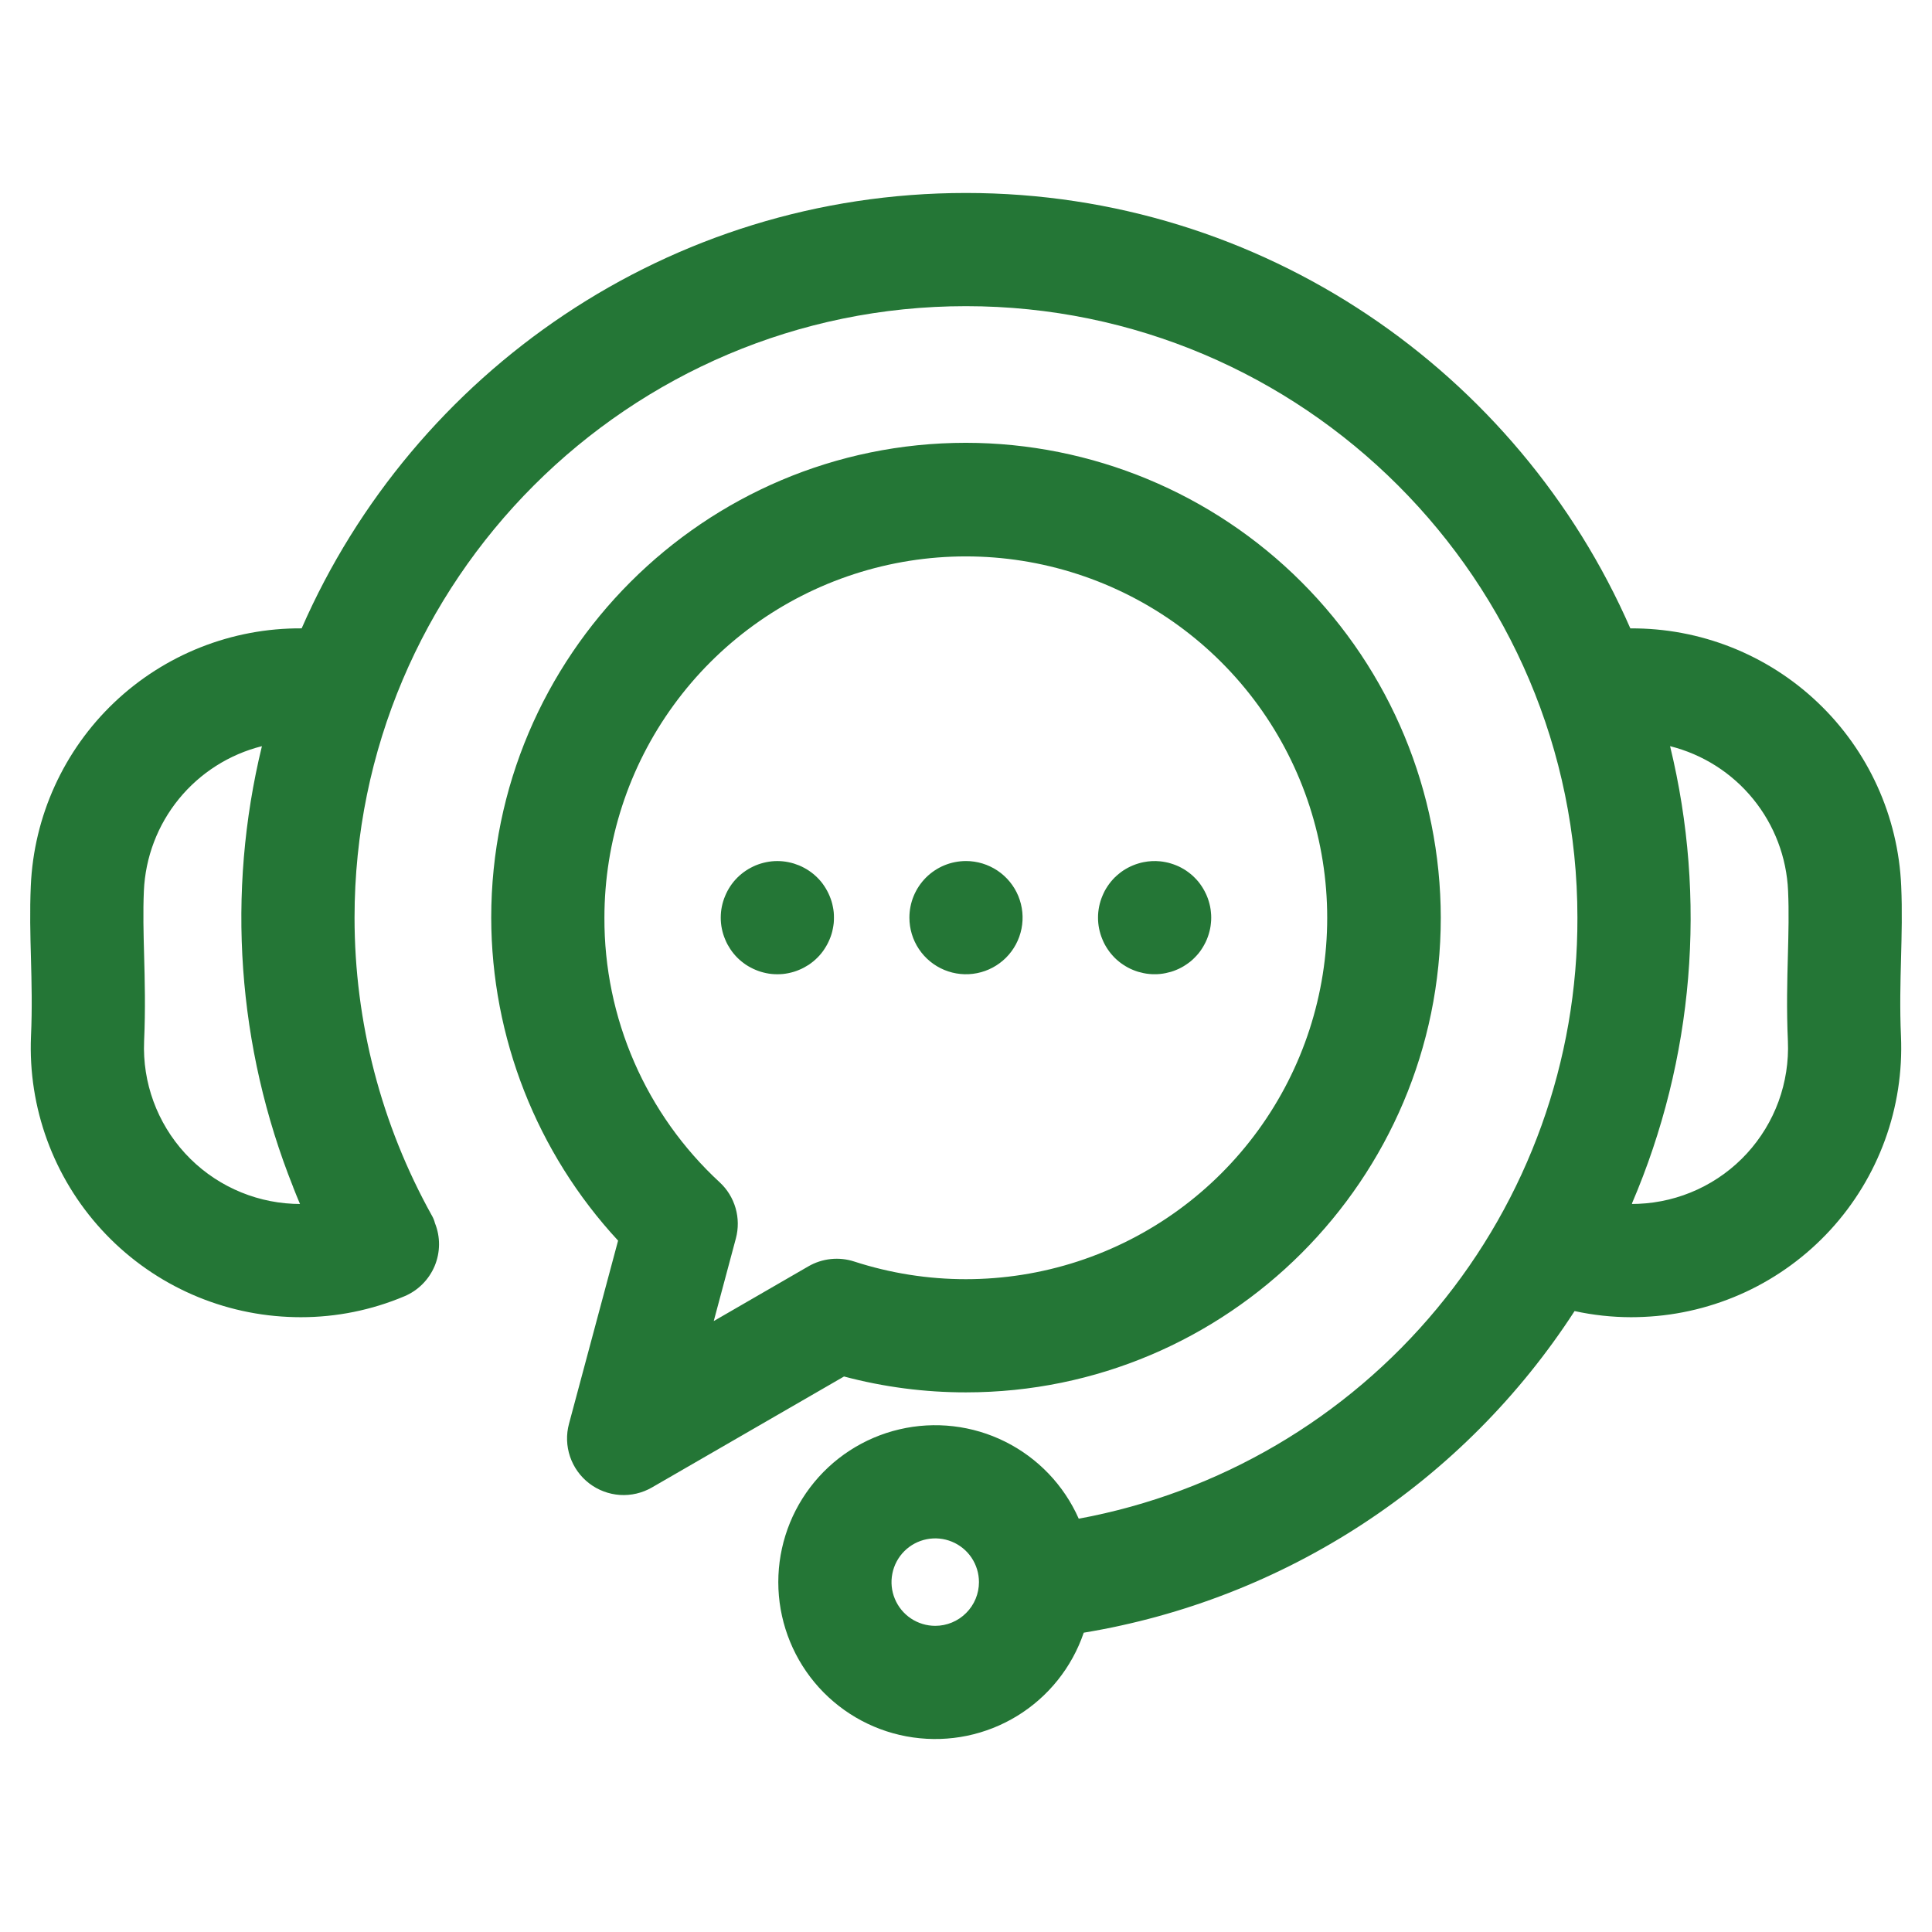<svg width="51" height="51" viewBox="0 0 51 51" fill="none" xmlns="http://www.w3.org/2000/svg">
<path d="M25.498 36.755C32.41 36.755 38.033 31.134 38.033 24.224C38.029 20.901 36.707 17.715 34.357 15.365C32.007 13.015 28.822 11.693 25.498 11.689C18.588 11.689 12.967 17.312 12.967 24.224C12.972 27.385 14.168 30.429 16.316 32.749L15.02 37.585C14.943 37.87 14.953 38.172 15.048 38.452C15.143 38.732 15.319 38.977 15.553 39.157C15.788 39.337 16.07 39.443 16.365 39.463C16.66 39.482 16.954 39.413 17.21 39.265L22.28 36.336C23.33 36.615 24.412 36.756 25.498 36.755ZM21.34 33.428L18.841 34.873L19.425 32.692C19.495 32.43 19.493 32.154 19.418 31.893C19.343 31.632 19.199 31.396 19 31.212C18.035 30.322 17.266 29.241 16.742 28.038C16.218 26.835 15.95 25.536 15.955 24.224C15.956 22.21 16.594 20.247 17.779 18.618C18.963 16.988 20.633 15.776 22.549 15.154C24.465 14.532 26.529 14.532 28.445 15.155C30.36 15.777 32.03 16.991 33.214 18.62C34.398 20.25 35.035 22.213 35.035 24.227C35.035 26.242 34.398 28.204 33.214 29.834C32.03 31.464 30.36 32.677 28.445 33.3C26.529 33.923 24.465 33.923 22.549 33.301C22.35 33.236 22.14 33.214 21.931 33.236C21.723 33.258 21.521 33.323 21.34 33.428V33.428ZM50.183 25.291C50.199 24.679 50.216 24.047 50.187 23.389C50.108 21.55 49.319 19.813 47.985 18.545C46.651 17.276 44.877 16.575 43.037 16.588C40.083 9.829 33.334 5.094 25.498 5.094C17.663 5.094 10.917 9.829 7.963 16.587C6.123 16.575 4.349 17.276 3.015 18.544C1.682 19.812 0.892 21.548 0.813 23.387C0.784 24.047 0.8 24.68 0.817 25.291C0.834 25.937 0.852 26.605 0.818 27.356C0.739 29.238 1.41 31.075 2.683 32.463C3.956 33.852 5.728 34.679 7.61 34.763C7.721 34.768 7.832 34.771 7.943 34.771C8.881 34.771 9.81 34.584 10.674 34.219C11.035 34.068 11.322 33.78 11.474 33.419C11.625 33.058 11.628 32.652 11.482 32.289C11.464 32.218 11.437 32.15 11.4 32.087C10.062 29.683 9.359 26.976 9.359 24.224C9.359 15.323 16.599 8.082 25.498 8.082C34.398 8.082 41.64 15.323 41.64 24.224C41.651 27.991 40.339 31.643 37.933 34.542C35.528 37.442 32.181 39.405 28.476 40.09C28.086 39.207 27.399 38.488 26.535 38.057C25.671 37.626 24.683 37.511 23.743 37.731C22.803 37.951 21.969 38.493 21.386 39.263C20.803 40.032 20.507 40.981 20.549 41.946C20.592 42.911 20.97 43.83 21.618 44.546C22.267 45.261 23.145 45.728 24.101 45.864C25.057 46.001 26.03 45.8 26.853 45.295C27.676 44.79 28.297 44.013 28.608 43.099C31.24 42.664 33.752 41.684 35.983 40.222C38.214 38.76 40.115 36.848 41.565 34.609C42.054 34.716 42.554 34.77 43.054 34.771C43.164 34.771 43.274 34.768 43.385 34.763C44.317 34.723 45.233 34.499 46.08 34.105C46.926 33.711 47.686 33.154 48.318 32.466C48.949 31.778 49.438 30.973 49.758 30.096C50.078 29.218 50.221 28.287 50.181 27.354C50.148 26.605 50.166 25.937 50.183 25.291ZM7.743 31.778C6.652 31.729 5.624 31.25 4.886 30.446C4.148 29.642 3.758 28.577 3.804 27.486C3.842 26.631 3.822 25.877 3.804 25.212C3.788 24.626 3.774 24.074 3.798 23.517C3.837 22.629 4.161 21.778 4.722 21.09C5.284 20.402 6.052 19.913 6.914 19.697C5.972 23.569 6.261 27.639 7.74 31.339L7.739 31.34C7.797 31.488 7.857 31.635 7.919 31.782C7.86 31.782 7.802 31.78 7.743 31.778ZM24.688 42.918C24.46 42.918 24.237 42.85 24.047 42.724C23.857 42.597 23.709 42.416 23.622 42.206C23.534 41.995 23.511 41.763 23.556 41.539C23.6 41.315 23.71 41.109 23.872 40.947C24.033 40.786 24.239 40.676 24.462 40.632C24.686 40.587 24.919 40.61 25.129 40.697C25.34 40.784 25.521 40.932 25.648 41.122C25.774 41.312 25.842 41.535 25.842 41.763V41.765C25.842 42.071 25.72 42.364 25.503 42.58C25.287 42.796 24.994 42.918 24.688 42.918ZM47.196 27.484C47.219 28.025 47.135 28.565 46.95 29.074C46.764 29.582 46.48 30.049 46.114 30.448C45.748 30.847 45.306 31.17 44.815 31.398C44.324 31.626 43.793 31.755 43.252 31.778C43.195 31.78 43.137 31.782 43.08 31.782C43.083 31.777 43.083 31.77 43.081 31.765C44.713 27.956 45.065 23.722 44.086 19.697C44.948 19.913 45.717 20.402 46.278 21.091C46.839 21.78 47.163 22.631 47.201 23.519C47.226 24.074 47.211 24.626 47.196 25.211C47.178 25.877 47.158 26.631 47.196 27.484ZM22.008 24.077C22.012 24.126 22.015 24.175 22.014 24.224C22.015 24.273 22.012 24.322 22.008 24.371C22.003 24.419 21.994 24.468 21.985 24.515C21.977 24.563 21.964 24.611 21.95 24.658C21.936 24.705 21.919 24.75 21.9 24.795C21.881 24.84 21.86 24.885 21.837 24.928C21.814 24.971 21.789 25.012 21.762 25.053C21.736 25.094 21.707 25.133 21.676 25.171C21.645 25.21 21.611 25.246 21.577 25.28C21.542 25.315 21.506 25.348 21.468 25.379C21.43 25.41 21.39 25.439 21.35 25.467C21.309 25.493 21.267 25.518 21.224 25.541C21.181 25.564 21.137 25.585 21.092 25.603C21.047 25.622 21.001 25.639 20.955 25.653C20.908 25.667 20.86 25.679 20.812 25.689C20.764 25.699 20.716 25.706 20.668 25.711C20.57 25.72 20.471 25.72 20.373 25.711C20.324 25.706 20.276 25.699 20.228 25.689C20.181 25.679 20.133 25.667 20.086 25.653C20.039 25.639 19.994 25.622 19.948 25.603C19.904 25.585 19.86 25.564 19.817 25.541C19.773 25.518 19.731 25.493 19.691 25.467C19.651 25.439 19.611 25.41 19.573 25.379C19.535 25.348 19.498 25.315 19.463 25.28C19.43 25.246 19.396 25.21 19.365 25.171C19.334 25.133 19.305 25.094 19.278 25.053C19.252 25.012 19.227 24.971 19.203 24.928C19.18 24.885 19.16 24.84 19.141 24.795C19.122 24.75 19.106 24.705 19.091 24.658C19.076 24.611 19.065 24.563 19.055 24.515C19.045 24.468 19.038 24.42 19.033 24.371C19.028 24.322 19.026 24.272 19.026 24.224C19.026 24.175 19.029 24.126 19.033 24.077C19.037 24.028 19.046 23.98 19.055 23.932C19.064 23.884 19.077 23.837 19.091 23.79C19.105 23.744 19.122 23.698 19.141 23.653C19.16 23.608 19.18 23.563 19.203 23.52C19.249 23.434 19.303 23.352 19.365 23.276C19.396 23.238 19.43 23.202 19.463 23.168C19.498 23.133 19.535 23.1 19.573 23.069C19.611 23.038 19.651 23.008 19.691 22.982C19.731 22.954 19.774 22.93 19.817 22.907C19.86 22.884 19.904 22.863 19.948 22.844C19.993 22.826 20.04 22.809 20.086 22.795C20.133 22.781 20.18 22.769 20.228 22.759C20.421 22.72 20.619 22.72 20.812 22.759C20.86 22.769 20.908 22.781 20.955 22.795C21 22.809 21.047 22.826 21.092 22.844C21.137 22.862 21.181 22.884 21.224 22.907C21.267 22.93 21.309 22.954 21.35 22.982C21.39 23.008 21.43 23.038 21.468 23.069C21.506 23.1 21.542 23.133 21.577 23.168C21.611 23.202 21.645 23.238 21.676 23.276C21.737 23.352 21.791 23.434 21.837 23.52C21.86 23.563 21.881 23.608 21.9 23.653C21.919 23.698 21.935 23.744 21.95 23.79C21.965 23.837 21.976 23.885 21.985 23.932C21.995 23.979 22.003 24.028 22.008 24.077V24.077ZM24.006 24.224C24.006 24.027 24.044 23.833 24.119 23.652C24.194 23.471 24.304 23.306 24.442 23.167C24.581 23.029 24.746 22.918 24.927 22.843C25.108 22.768 25.302 22.73 25.498 22.729H25.501C25.797 22.73 26.085 22.818 26.331 22.982C26.576 23.146 26.768 23.38 26.881 23.653C26.993 23.926 27.023 24.226 26.965 24.516C26.907 24.806 26.765 25.072 26.556 25.281C26.347 25.489 26.081 25.632 25.791 25.689C25.501 25.747 25.201 25.717 24.928 25.604C24.655 25.491 24.421 25.299 24.257 25.053C24.093 24.808 24.006 24.519 24.006 24.224ZM28.992 24.371C28.987 24.322 28.985 24.272 28.985 24.223C28.985 24.174 28.987 24.125 28.992 24.077C28.997 24.028 29.005 23.979 29.014 23.931C29.023 23.884 29.036 23.837 29.05 23.79C29.064 23.743 29.081 23.697 29.1 23.652C29.118 23.608 29.14 23.563 29.161 23.52C29.208 23.434 29.262 23.352 29.324 23.276C29.355 23.238 29.389 23.201 29.422 23.167C29.457 23.133 29.494 23.1 29.532 23.069C29.569 23.037 29.609 23.008 29.649 22.981C29.69 22.954 29.732 22.93 29.775 22.906C29.818 22.883 29.863 22.863 29.907 22.844C29.952 22.825 29.999 22.809 30.045 22.795C30.092 22.78 30.139 22.768 30.187 22.759C30.331 22.73 30.479 22.722 30.626 22.737C30.674 22.742 30.723 22.749 30.771 22.759C30.819 22.768 30.866 22.78 30.913 22.795C30.959 22.809 31.006 22.826 31.051 22.844C31.096 22.861 31.14 22.883 31.183 22.906C31.226 22.929 31.268 22.954 31.309 22.981C31.349 23.008 31.389 23.038 31.427 23.069C31.465 23.099 31.501 23.132 31.535 23.167C31.57 23.201 31.603 23.238 31.635 23.276C31.665 23.314 31.695 23.354 31.721 23.394C31.748 23.435 31.773 23.477 31.796 23.52C31.819 23.563 31.84 23.608 31.859 23.652C31.878 23.697 31.894 23.743 31.908 23.79C31.922 23.836 31.934 23.884 31.944 23.931C31.954 23.979 31.961 24.028 31.965 24.077C31.971 24.125 31.973 24.174 31.973 24.223C31.973 24.272 31.971 24.322 31.965 24.371C31.961 24.419 31.954 24.467 31.944 24.515C31.934 24.563 31.922 24.611 31.908 24.657C31.894 24.704 31.877 24.75 31.859 24.795C31.84 24.84 31.819 24.885 31.796 24.927C31.773 24.97 31.748 25.012 31.721 25.053C31.695 25.094 31.665 25.134 31.635 25.171C31.603 25.209 31.57 25.245 31.535 25.28C31.501 25.315 31.465 25.348 31.427 25.379C31.389 25.41 31.349 25.438 31.309 25.465C31.268 25.493 31.226 25.518 31.183 25.541C31.14 25.564 31.096 25.585 31.051 25.603C31.006 25.622 30.96 25.639 30.913 25.653C30.867 25.666 30.819 25.678 30.771 25.688C30.675 25.708 30.577 25.718 30.479 25.717C30.43 25.718 30.381 25.715 30.332 25.71C30.283 25.706 30.235 25.698 30.187 25.688C30.14 25.678 30.092 25.666 30.045 25.653C29.998 25.638 29.952 25.622 29.907 25.603C29.862 25.585 29.818 25.564 29.775 25.541C29.732 25.518 29.69 25.492 29.649 25.465C29.609 25.439 29.569 25.41 29.532 25.379C29.494 25.348 29.457 25.315 29.422 25.28C29.389 25.245 29.355 25.209 29.324 25.171C29.293 25.133 29.264 25.094 29.237 25.053C29.21 25.012 29.184 24.97 29.161 24.927C29.139 24.885 29.118 24.84 29.1 24.795C29.081 24.75 29.064 24.704 29.05 24.657C29.036 24.611 29.024 24.563 29.014 24.515C29.004 24.467 28.997 24.418 28.992 24.371Z" fill="#247636"/>
</svg>

